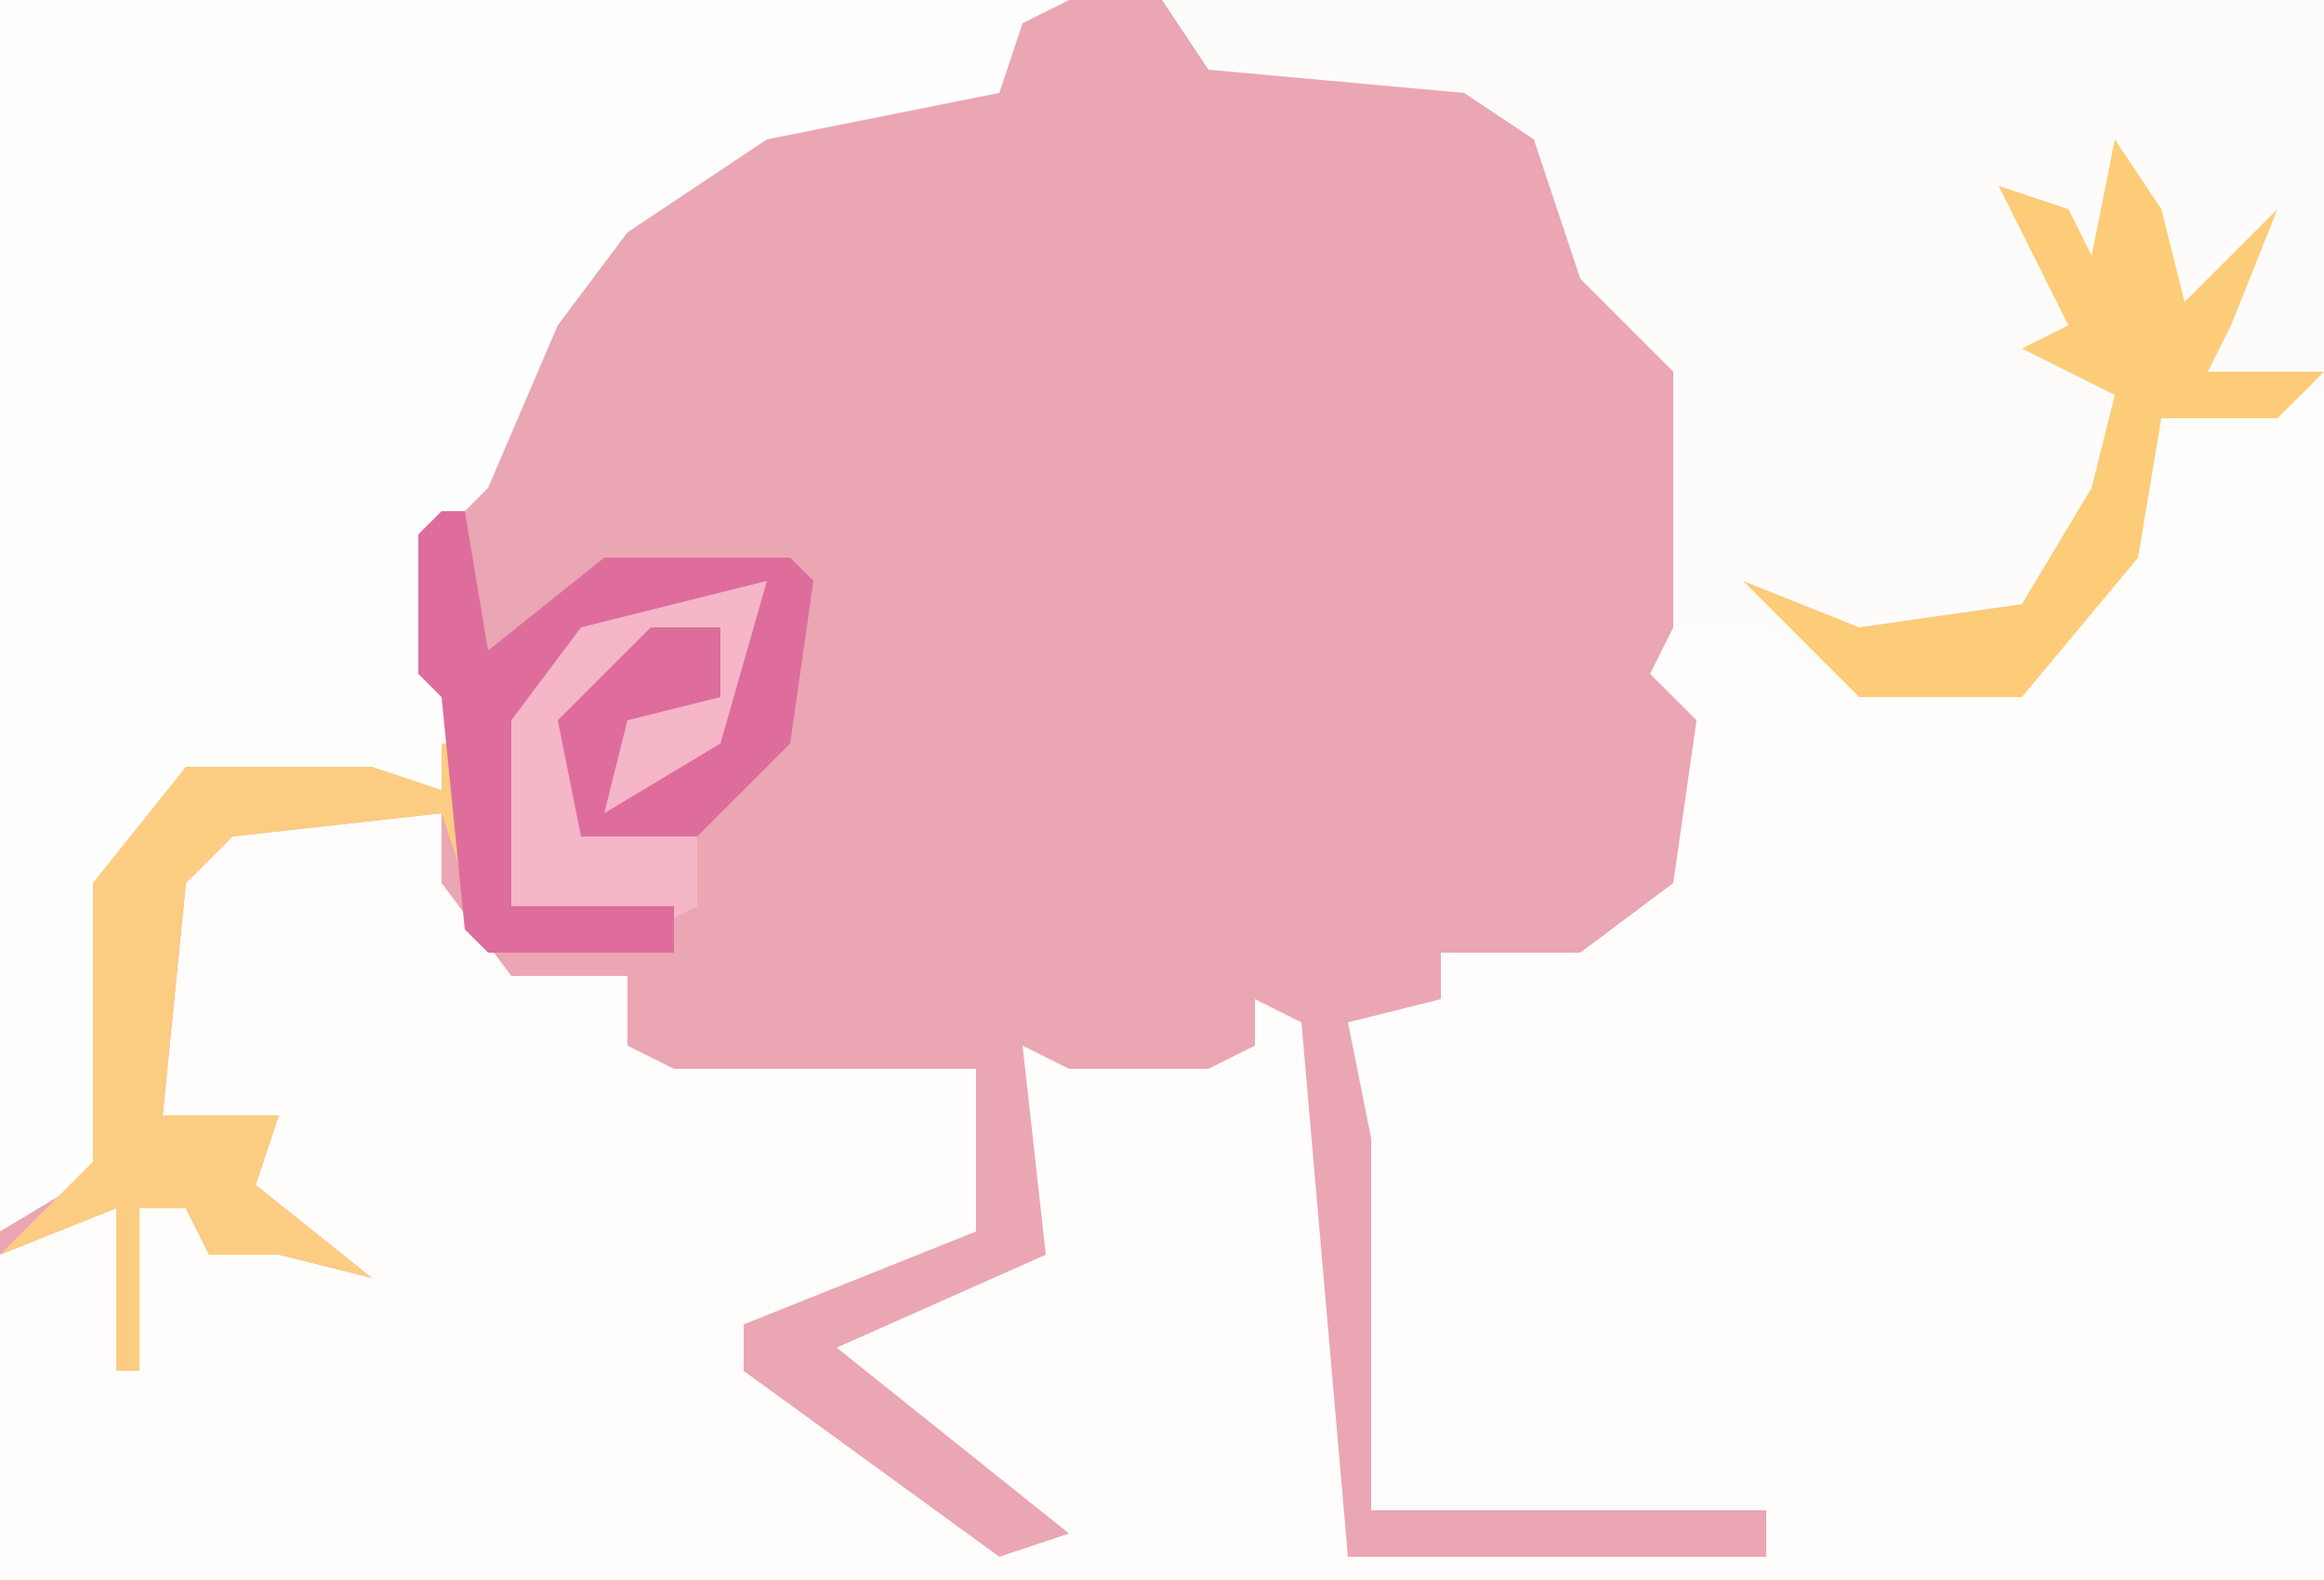 <?xml version="1.0" encoding="UTF-8"?>
<svg version="1.1" xmlns="http://www.w3.org/2000/svg" width="100" height="68">
<path d="M0,0 L100,0 L100,68 L0,68 Z " fill="#FEFDFC" transform="translate(0,0)"/>
<path d="M0,0 L50,0 L52,2 L63,3 L68,7 L69,12 L73,16 L73,25 L71,29 L73,31 L72,38 L68,41 L62,41 L62,43 L58,44 L59,49 L59,65 L76,65 L76,67 L58,67 L56,44 L54,43 L54,45 L52,46 L46,46 L44,45 L45,54 L36,58 L46,66 L43,67 L32,59 L32,57 L42,53 L42,46 L29,46 L27,45 L27,42 L22,42 L19,38 L19,35 L10,36 L8,38 L7,48 L12,48 L11,51 L16,55 L12,54 L9,54 L8,52 L6,52 L6,59 L5,59 L5,52 L0,54 Z " fill="#EAA6B3" transform="translate(0,0)"/>
<path d="M0,0 L46,0 L44,1 L43,4 L33,6 L27,10 L24,14 L21,21 L19,23 L19,29 L20,32 L19,34 L8,34 L5,38 L5,50 L0,53 Z " fill="#FEFEFE" transform="translate(0,0)"/>
<path d="M0,0 L50,0 L50,17 L43,18 L42,24 L37,30 L30,30 L26,27 L22,27 L22,16 L18,12 L16,6 L13,4 L2,3 Z " fill="#FEFCFB" transform="translate(50,0)"/>
<path d="M0,0 L1,0 L1,6 L0,3 L-9,4 L-11,6 L-12,16 L-7,16 L-8,19 L-3,23 L-7,22 L-10,22 L-11,20 L-13,20 L-13,27 L-14,27 L-14,20 L-19,22 L-15,18 L-15,6 L-11,1 L-3,1 L0,2 Z " fill="#FCCC82" transform="translate(19,32)"/>
<path d="M0,0 L2,3 L3,7 L7,3 L5,8 L4,10 L9,10 L7,12 L2,12 L1,18 L-4,24 L-11,24 L-16,19 L-11,21 L-4,20 L-1,15 L0,11 L-4,9 L-2,8 L-5,2 L-2,3 L-1,5 Z " fill="#FCCC78" transform="translate(91,6)"/>
<path d="M0,0 L6,0 L6,6 L2,10 L-1,10 L0,5 L4,5 L4,2 L-1,5 L-2,10 L3,11 L3,14 L1,15 L-5,15 L-6,14 L-6,6 L-2,1 Z " fill="#F5B6C7" transform="translate(27,25)"/>
<path d="M0,0 L1,0 L2,6 L7,2 L15,2 L16,3 L15,10 L11,14 L6,14 L5,9 L9,5 L12,5 L12,8 L8,9 L7,13 L12,10 L14,3 L6,5 L3,9 L3,17 L10,17 L10,19 L2,19 L1,18 L0,8 L-1,7 L-1,1 Z " fill="#DE6D9C" transform="translate(19,22)"/>
</svg>
